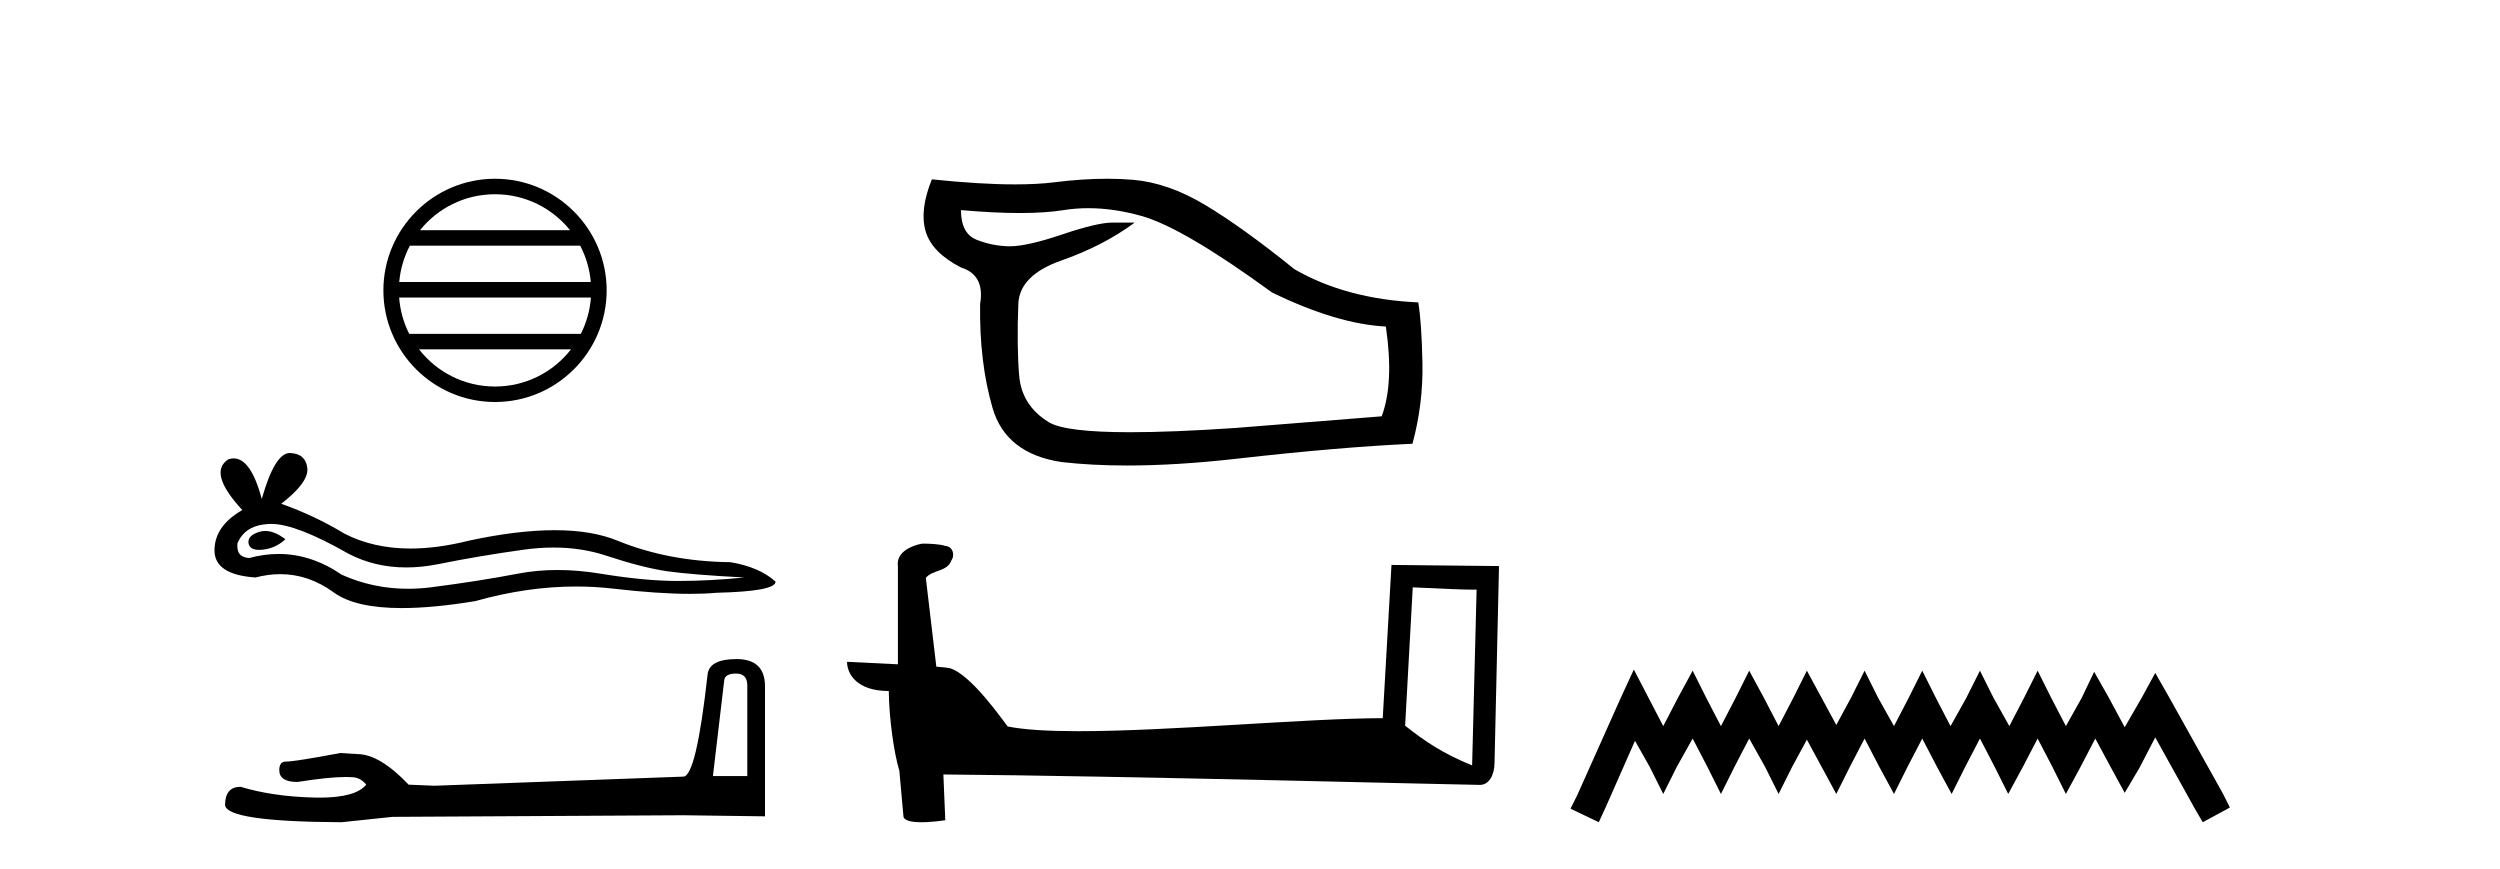 <?xml version='1.0' encoding='UTF-8' standalone='yes'?><svg xmlns='http://www.w3.org/2000/svg' xmlns:xlink='http://www.w3.org/1999/xlink' width='118.0' height='41.0' ><path d='M 23.365 9.168 C 24.798 9.168 26.074 9.83 26.906 10.865 L 19.825 10.865 C 20.656 9.83 21.932 9.168 23.365 9.168 ZM 27.385 11.596 C 27.658 12.116 27.833 12.696 27.886 13.311 L 18.844 13.311 C 18.897 12.696 19.072 12.116 19.346 11.596 ZM 27.891 14.042 C 27.846 14.656 27.68 15.236 27.415 15.758 L 19.315 15.758 C 19.051 15.236 18.884 14.656 18.84 14.042 ZM 26.951 16.489 C 26.122 17.557 24.825 18.244 23.365 18.244 C 21.906 18.244 20.609 17.557 19.779 16.489 ZM 23.365 8.437 C 20.46 8.437 18.096 10.802 18.096 13.706 C 18.096 16.611 20.46 18.975 23.365 18.975 C 26.27 18.975 28.634 16.611 28.634 13.706 C 28.634 10.802 26.27 8.437 23.365 8.437 Z' style='fill:#000000;stroke:none' /><path d='M 12.518 25.061 Q 12.367 25.061 12.224 25.107 Q 11.666 25.288 11.732 25.649 Q 11.788 25.954 12.231 25.954 Q 12.311 25.954 12.405 25.944 Q 13.012 25.879 13.471 25.452 Q 12.959 25.061 12.518 25.061 ZM 12.803 24.729 Q 13.987 24.729 16.458 26.141 Q 17.697 26.783 19.175 26.783 Q 19.889 26.783 20.658 26.633 Q 22.594 26.24 24.727 25.944 Q 25.451 25.844 26.13 25.844 Q 27.451 25.844 28.599 26.223 Q 30.339 26.797 31.487 26.962 Q 32.636 27.126 35.13 27.257 Q 33.522 27.421 31.979 27.421 Q 30.437 27.421 28.337 27.076 Q 27.287 26.904 26.315 26.904 Q 25.342 26.904 24.448 27.076 Q 22.66 27.421 20.379 27.716 Q 19.809 27.79 19.258 27.79 Q 17.606 27.79 16.129 27.126 Q 14.696 26.147 13.151 26.147 Q 12.469 26.147 11.765 26.338 Q 11.141 26.305 11.207 25.649 Q 11.568 24.763 12.749 24.73 Q 12.776 24.729 12.803 24.729 ZM 13.68 21.382 Q 12.97 21.382 12.356 23.549 Q 11.842 21.636 11.03 21.636 Q 10.908 21.636 10.78 21.678 Q 9.796 22.302 11.437 24.074 Q 10.124 24.829 10.124 25.977 Q 10.124 27.126 12.06 27.257 Q 12.659 27.1 13.23 27.1 Q 14.567 27.1 15.752 27.962 Q 16.766 28.701 18.967 28.701 Q 20.435 28.701 22.43 28.373 Q 24.88 27.683 27.193 27.683 Q 28.07 27.683 28.927 27.782 Q 31.071 28.03 32.578 28.03 Q 33.263 28.03 33.817 27.979 Q 36.606 27.913 36.606 27.454 Q 35.852 26.765 34.473 26.535 Q 31.553 26.502 29.141 25.518 Q 27.935 25.025 26.183 25.025 Q 24.432 25.025 22.135 25.518 Q 20.653 25.891 19.376 25.891 Q 17.627 25.891 16.261 25.189 Q 14.85 24.336 13.274 23.778 Q 14.587 22.761 14.505 22.088 Q 14.423 21.416 13.701 21.383 Q 13.69 21.382 13.68 21.382 Z' style='fill:#000000;stroke:none' /><path d='M 34.74 31.792 Q 35.272 31.792 35.272 32.35 L 35.272 36.631 L 33.65 36.631 L 34.182 32.122 Q 34.208 31.792 34.74 31.792 ZM 34.765 31.108 Q 33.473 31.108 33.397 31.843 Q 32.865 36.631 32.257 36.656 L 20.503 37.087 L 19.287 37.036 Q 17.919 35.592 16.855 35.592 Q 16.475 35.567 16.069 35.541 Q 13.916 35.947 13.486 35.947 Q 13.182 35.947 13.182 36.352 Q 13.182 36.909 14.043 36.909 Q 15.522 36.674 16.312 36.674 Q 16.455 36.674 16.576 36.681 Q 17.007 36.681 17.285 37.036 Q 16.791 37.648 15.074 37.648 Q 14.942 37.648 14.803 37.644 Q 12.852 37.593 11.358 37.137 Q 10.623 37.137 10.623 37.999 Q 10.699 38.784 16.12 38.809 L 18.527 38.556 L 32.257 38.48 L 36.108 38.531 L 36.108 32.35 Q 36.082 31.108 34.765 31.108 Z' style='fill:#000000;stroke:none' /><path d='M 51.371 9.826 Q 52.566 9.826 53.874 10.192 Q 55.837 10.741 60.036 13.803 Q 63.097 15.294 65.412 15.412 Q 65.805 18.08 65.216 19.65 L 58.309 20.2 Q 55.341 20.401 53.344 20.401 Q 50.271 20.401 49.498 19.925 Q 48.223 19.14 48.105 17.727 Q 47.987 16.314 48.066 14.313 Q 48.144 12.978 50.107 12.292 Q 52.069 11.605 53.56 10.506 L 52.501 10.506 Q 51.794 10.506 50.107 11.075 Q 48.475 11.625 47.669 11.625 Q 47.641 11.625 47.615 11.625 Q 46.81 11.605 46.084 11.311 Q 45.358 11.016 45.358 9.917 L 45.358 9.917 Q 46.928 10.055 48.14 10.055 Q 49.351 10.055 50.205 9.917 Q 50.774 9.826 51.371 9.826 ZM 52.251 8.437 Q 51.087 8.437 49.773 8.603 Q 48.977 8.703 47.91 8.703 Q 46.268 8.703 43.984 8.465 Q 43.396 9.917 43.69 10.918 Q 43.984 11.919 45.358 12.625 Q 46.496 12.978 46.261 14.352 Q 46.221 17.099 46.849 19.258 Q 47.477 21.416 50.107 21.809 Q 51.529 21.972 53.201 21.972 Q 55.541 21.972 58.368 21.652 Q 63.215 21.102 66.668 20.945 Q 67.178 19.062 67.139 17.138 Q 67.1 15.215 66.943 14.274 Q 63.529 14.117 61.095 12.704 Q 58.662 10.741 56.896 9.682 Q 55.13 8.622 53.462 8.485 Q 52.878 8.437 52.251 8.437 Z' style='fill:#000000;stroke:none' /><path d='M 66.682 27.723 C 68.271 27.8 69.149 27.832 69.525 27.832 C 69.603 27.832 69.659 27.831 69.696 27.828 L 69.696 27.828 L 69.484 36.128 C 68.12 35.572 67.279 35.009 66.322 34.253 L 66.682 27.723 ZM 43.607 25.659 C 43.562 25.659 43.529 25.66 43.514 25.661 C 42.989 25.758 42.29 26.078 42.381 26.723 C 42.381 28.267 42.381 29.811 42.381 31.355 C 41.352 31.301 40.295 31.253 39.981 31.238 L 39.981 31.238 C 39.981 31.82 40.452 32.616 41.95 32.616 C 41.966 33.929 42.196 35.537 42.442 36.358 C 42.444 36.357 42.445 36.356 42.447 36.355 L 42.64 38.506 C 42.64 38.744 43.047 38.809 43.493 38.809 C 44.028 38.809 44.618 38.715 44.618 38.715 L 44.527 36.555 L 44.527 36.555 C 52.961 36.621 69.055 37.047 69.853 37.047 C 70.266 37.047 70.542 36.605 70.542 35.989 L 70.753 26.718 L 65.678 26.665 L 65.265 33.897 C 61.587 33.908 55.233 34.512 50.914 34.512 C 49.541 34.512 48.374 34.451 47.563 34.29 C 47.399 34.093 45.814 31.783 44.806 31.533 C 44.727 31.513 44.49 31.491 44.195 31.468 C 44.03 30.07 43.864 28.673 43.699 27.276 C 44.015 26.887 44.716 26.993 44.902 26.454 C 45.093 26.201 44.963 25.779 44.618 25.769 C 44.399 25.682 43.839 25.659 43.607 25.659 Z' style='fill:#000000;stroke:none' /><path d='M 77.117 31.602 L 76.477 32.99 L 74.448 37.528 L 74.128 38.169 L 75.462 38.809 L 75.783 38.115 L 77.171 34.966 L 77.865 36.193 L 78.505 37.475 L 79.146 36.193 L 79.893 34.859 L 80.587 36.193 L 81.228 37.475 L 81.868 36.193 L 82.562 34.859 L 83.31 36.193 L 83.95 37.475 L 84.591 36.193 L 85.285 34.912 L 85.979 36.193 L 86.673 37.475 L 87.314 36.193 L 88.008 34.859 L 88.702 36.193 L 89.396 37.475 L 90.036 36.193 L 90.73 34.859 L 91.424 36.193 L 92.118 37.475 L 92.759 36.193 L 93.453 34.859 L 94.147 36.193 L 94.788 37.475 L 95.482 36.193 L 96.176 34.859 L 96.87 36.193 L 97.51 37.475 L 98.204 36.193 L 98.898 34.859 L 99.646 36.247 L 100.286 37.421 L 100.98 36.247 L 101.728 34.805 L 103.596 38.169 L 103.97 38.809 L 105.251 38.115 L 104.931 37.475 L 102.368 32.884 L 101.728 31.763 L 101.087 32.937 L 100.286 34.325 L 99.539 32.937 L 98.845 31.709 L 98.258 32.937 L 97.51 34.272 L 96.816 32.937 L 96.176 31.656 L 95.535 32.937 L 94.841 34.272 L 94.094 32.937 L 93.453 31.656 L 92.812 32.937 L 92.065 34.272 L 91.371 32.937 L 90.73 31.656 L 90.09 32.937 L 89.396 34.272 L 88.648 32.937 L 88.008 31.656 L 87.367 32.937 L 86.673 34.218 L 85.979 32.937 L 85.285 31.656 L 84.645 32.937 L 83.95 34.272 L 83.256 32.937 L 82.562 31.656 L 81.922 32.937 L 81.228 34.272 L 80.534 32.937 L 79.893 31.656 L 79.199 32.937 L 78.505 34.272 L 77.811 32.937 L 77.117 31.602 Z' style='fill:#000000;stroke:none' /></svg>